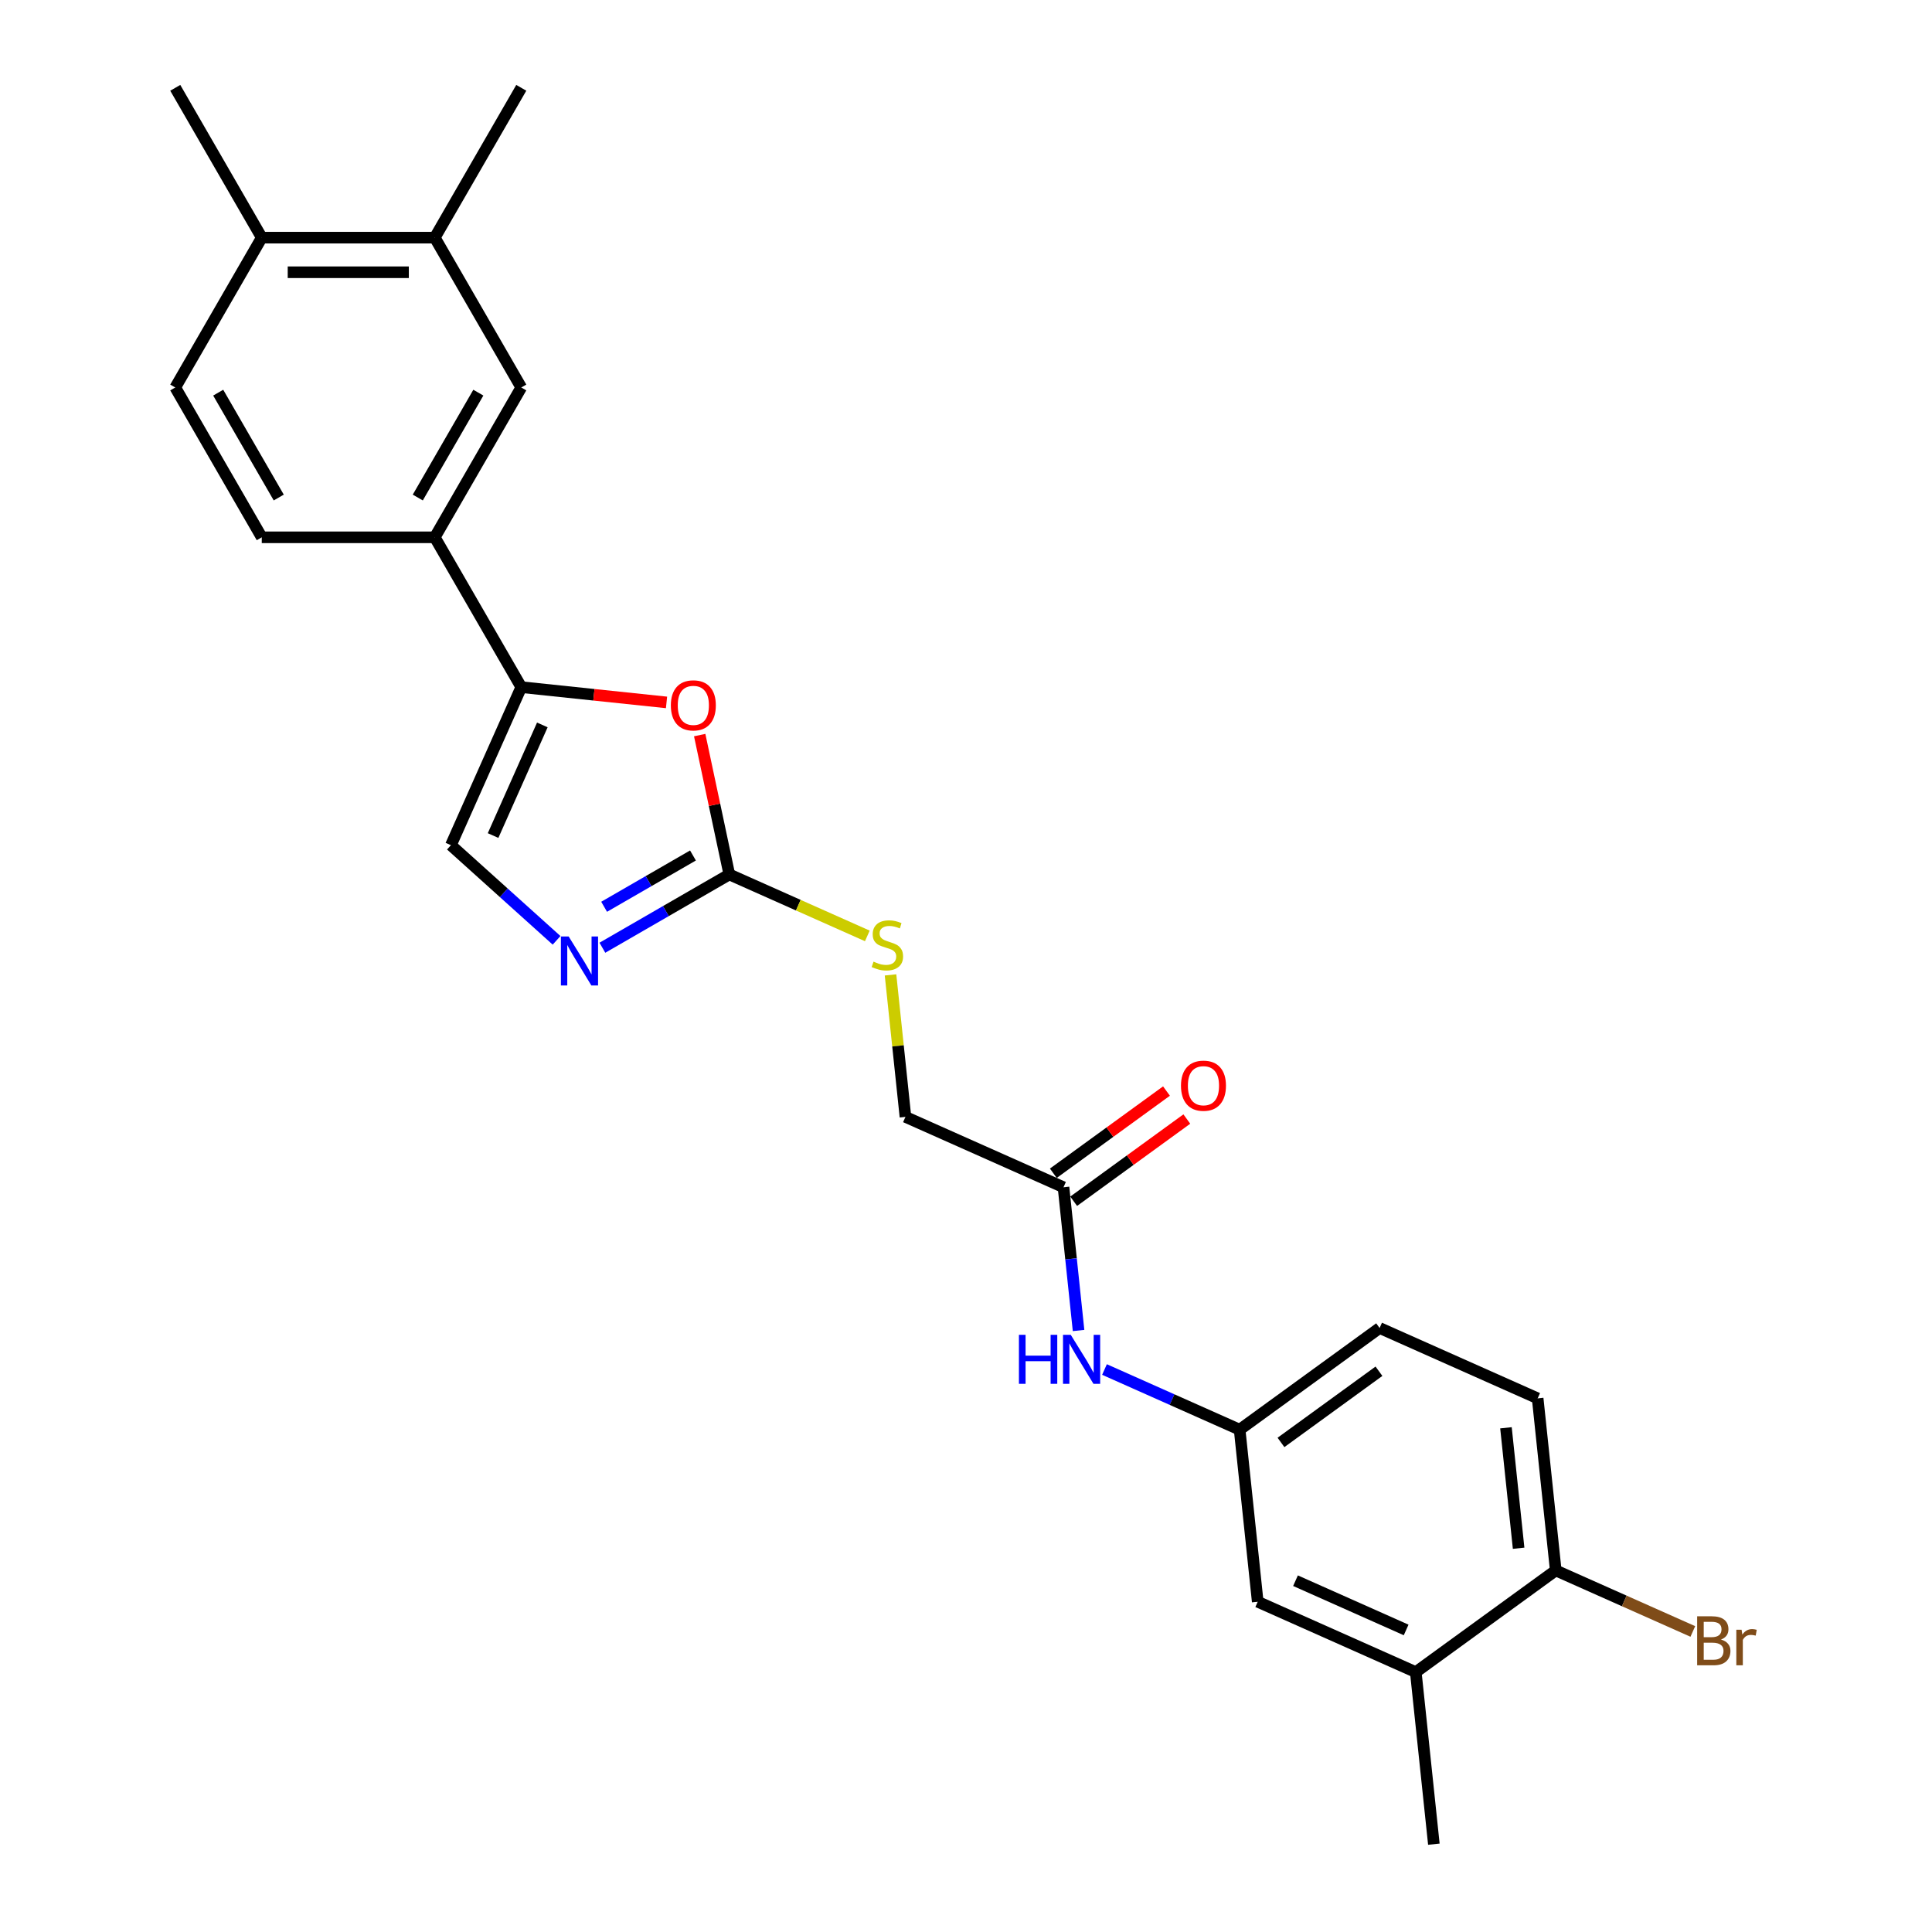 <?xml version='1.0' encoding='iso-8859-1'?>
<svg version='1.1' baseProfile='full'
              xmlns='http://www.w3.org/2000/svg'
                      xmlns:rdkit='http://www.rdkit.org/xml'
                      xmlns:xlink='http://www.w3.org/1999/xlink'
                  xml:space='preserve'
width='1000px' height='1000px' viewBox='0 0 1000 1000'>
<!-- END OF HEADER -->
<rect style='opacity:1.0;fill:#FFFFFF;stroke:none' width='1000' height='1000' x='0' y='0'> </rect>
<path class='bond-0' d='M 377.492,452.617 L 344.644,471.582' style='fill:none;fill-rule:evenodd;stroke:#000000;stroke-width:6px;stroke-linecap:butt;stroke-linejoin:miter;stroke-opacity:1' />
<path class='bond-0' d='M 344.644,471.582 L 311.796,490.546' style='fill:none;fill-rule:evenodd;stroke:#0000FF;stroke-width:6px;stroke-linecap:butt;stroke-linejoin:miter;stroke-opacity:1' />
<path class='bond-0' d='M 358.682,442.796 L 335.689,456.071' style='fill:none;fill-rule:evenodd;stroke:#000000;stroke-width:6px;stroke-linecap:butt;stroke-linejoin:miter;stroke-opacity:1' />
<path class='bond-0' d='M 335.689,456.071 L 312.695,469.346' style='fill:none;fill-rule:evenodd;stroke:#0000FF;stroke-width:6px;stroke-linecap:butt;stroke-linejoin:miter;stroke-opacity:1' />
<path class='bond-2' d='M 377.492,452.617 L 369.825,416.549' style='fill:none;fill-rule:evenodd;stroke:#000000;stroke-width:6px;stroke-linecap:butt;stroke-linejoin:miter;stroke-opacity:1' />
<path class='bond-2' d='M 369.825,416.549 L 362.159,380.48' style='fill:none;fill-rule:evenodd;stroke:#FF0000;stroke-width:6px;stroke-linecap:butt;stroke-linejoin:miter;stroke-opacity:1' />
<path class='bond-10' d='M 377.492,452.617 L 413.211,468.52' style='fill:none;fill-rule:evenodd;stroke:#000000;stroke-width:6px;stroke-linecap:butt;stroke-linejoin:miter;stroke-opacity:1' />
<path class='bond-10' d='M 413.211,468.52 L 448.93,484.423' style='fill:none;fill-rule:evenodd;stroke:#CCCC00;stroke-width:6px;stroke-linecap:butt;stroke-linejoin:miter;stroke-opacity:1' />
<path class='bond-3' d='M 288.083,486.716 L 260.737,462.094' style='fill:none;fill-rule:evenodd;stroke:#0000FF;stroke-width:6px;stroke-linecap:butt;stroke-linejoin:miter;stroke-opacity:1' />
<path class='bond-3' d='M 260.737,462.094 L 233.391,437.471' style='fill:none;fill-rule:evenodd;stroke:#000000;stroke-width:6px;stroke-linecap:butt;stroke-linejoin:miter;stroke-opacity:1' />
<path class='bond-1' d='M 269.814,355.664 L 307.404,359.614' style='fill:none;fill-rule:evenodd;stroke:#000000;stroke-width:6px;stroke-linecap:butt;stroke-linejoin:miter;stroke-opacity:1' />
<path class='bond-1' d='M 307.404,359.614 L 344.993,363.565' style='fill:none;fill-rule:evenodd;stroke:#FF0000;stroke-width:6px;stroke-linecap:butt;stroke-linejoin:miter;stroke-opacity:1' />
<path class='bond-4' d='M 269.814,355.664 L 225.04,278.111' style='fill:none;fill-rule:evenodd;stroke:#000000;stroke-width:6px;stroke-linecap:butt;stroke-linejoin:miter;stroke-opacity:1' />
<path class='bond-25' d='M 269.814,355.664 L 233.391,437.471' style='fill:none;fill-rule:evenodd;stroke:#000000;stroke-width:6px;stroke-linecap:butt;stroke-linejoin:miter;stroke-opacity:1' />
<path class='bond-25' d='M 280.712,375.219 L 255.216,432.485' style='fill:none;fill-rule:evenodd;stroke:#000000;stroke-width:6px;stroke-linecap:butt;stroke-linejoin:miter;stroke-opacity:1' />
<path class='bond-5' d='M 225.04,278.111 L 269.814,200.559' style='fill:none;fill-rule:evenodd;stroke:#000000;stroke-width:6px;stroke-linecap:butt;stroke-linejoin:miter;stroke-opacity:1' />
<path class='bond-5' d='M 216.245,257.523 L 247.588,203.237' style='fill:none;fill-rule:evenodd;stroke:#000000;stroke-width:6px;stroke-linecap:butt;stroke-linejoin:miter;stroke-opacity:1' />
<path class='bond-15' d='M 225.04,278.111 L 135.49,278.111' style='fill:none;fill-rule:evenodd;stroke:#000000;stroke-width:6px;stroke-linecap:butt;stroke-linejoin:miter;stroke-opacity:1' />
<path class='bond-7' d='M 269.814,200.559 L 225.04,123.007' style='fill:none;fill-rule:evenodd;stroke:#000000;stroke-width:6px;stroke-linecap:butt;stroke-linejoin:miter;stroke-opacity:1' />
<path class='bond-6' d='M 550.468,614.522 L 468.66,578.099' style='fill:none;fill-rule:evenodd;stroke:#000000;stroke-width:6px;stroke-linecap:butt;stroke-linejoin:miter;stroke-opacity:1' />
<path class='bond-8' d='M 550.468,614.522 L 554.364,651.592' style='fill:none;fill-rule:evenodd;stroke:#000000;stroke-width:6px;stroke-linecap:butt;stroke-linejoin:miter;stroke-opacity:1' />
<path class='bond-8' d='M 554.364,651.592 L 558.26,688.662' style='fill:none;fill-rule:evenodd;stroke:#0000FF;stroke-width:6px;stroke-linecap:butt;stroke-linejoin:miter;stroke-opacity:1' />
<path class='bond-16' d='M 555.731,621.767 L 585.015,600.491' style='fill:none;fill-rule:evenodd;stroke:#000000;stroke-width:6px;stroke-linecap:butt;stroke-linejoin:miter;stroke-opacity:1' />
<path class='bond-16' d='M 585.015,600.491 L 614.298,579.215' style='fill:none;fill-rule:evenodd;stroke:#FF0000;stroke-width:6px;stroke-linecap:butt;stroke-linejoin:miter;stroke-opacity:1' />
<path class='bond-16' d='M 545.204,607.277 L 574.487,586.002' style='fill:none;fill-rule:evenodd;stroke:#000000;stroke-width:6px;stroke-linecap:butt;stroke-linejoin:miter;stroke-opacity:1' />
<path class='bond-16' d='M 574.487,586.002 L 603.771,564.726' style='fill:none;fill-rule:evenodd;stroke:#FF0000;stroke-width:6px;stroke-linecap:butt;stroke-linejoin:miter;stroke-opacity:1' />
<path class='bond-22' d='M 225.04,123.007 L 269.814,45.455' style='fill:none;fill-rule:evenodd;stroke:#000000;stroke-width:6px;stroke-linecap:butt;stroke-linejoin:miter;stroke-opacity:1' />
<path class='bond-26' d='M 225.04,123.007 L 135.49,123.007' style='fill:none;fill-rule:evenodd;stroke:#000000;stroke-width:6px;stroke-linecap:butt;stroke-linejoin:miter;stroke-opacity:1' />
<path class='bond-26' d='M 211.607,140.917 L 148.922,140.917' style='fill:none;fill-rule:evenodd;stroke:#000000;stroke-width:6px;stroke-linecap:butt;stroke-linejoin:miter;stroke-opacity:1' />
<path class='bond-12' d='M 571.684,708.86 L 606.66,724.432' style='fill:none;fill-rule:evenodd;stroke:#0000FF;stroke-width:6px;stroke-linecap:butt;stroke-linejoin:miter;stroke-opacity:1' />
<path class='bond-12' d='M 606.66,724.432 L 641.636,740.004' style='fill:none;fill-rule:evenodd;stroke:#000000;stroke-width:6px;stroke-linecap:butt;stroke-linejoin:miter;stroke-opacity:1' />
<path class='bond-9' d='M 732.804,865.486 L 650.996,829.063' style='fill:none;fill-rule:evenodd;stroke:#000000;stroke-width:6px;stroke-linecap:butt;stroke-linejoin:miter;stroke-opacity:1' />
<path class='bond-9' d='M 727.817,843.661 L 670.552,818.165' style='fill:none;fill-rule:evenodd;stroke:#000000;stroke-width:6px;stroke-linecap:butt;stroke-linejoin:miter;stroke-opacity:1' />
<path class='bond-23' d='M 732.804,865.486 L 742.164,954.545' style='fill:none;fill-rule:evenodd;stroke:#000000;stroke-width:6px;stroke-linecap:butt;stroke-linejoin:miter;stroke-opacity:1' />
<path class='bond-27' d='M 732.804,865.486 L 805.251,812.85' style='fill:none;fill-rule:evenodd;stroke:#000000;stroke-width:6px;stroke-linecap:butt;stroke-linejoin:miter;stroke-opacity:1' />
<path class='bond-19' d='M 460.935,504.604 L 464.798,541.351' style='fill:none;fill-rule:evenodd;stroke:#CCCC00;stroke-width:6px;stroke-linecap:butt;stroke-linejoin:miter;stroke-opacity:1' />
<path class='bond-19' d='M 464.798,541.351 L 468.66,578.099' style='fill:none;fill-rule:evenodd;stroke:#000000;stroke-width:6px;stroke-linecap:butt;stroke-linejoin:miter;stroke-opacity:1' />
<path class='bond-11' d='M 805.251,812.85 L 795.891,723.791' style='fill:none;fill-rule:evenodd;stroke:#000000;stroke-width:6px;stroke-linecap:butt;stroke-linejoin:miter;stroke-opacity:1' />
<path class='bond-11' d='M 786.035,801.364 L 779.483,739.022' style='fill:none;fill-rule:evenodd;stroke:#000000;stroke-width:6px;stroke-linecap:butt;stroke-linejoin:miter;stroke-opacity:1' />
<path class='bond-21' d='M 805.251,812.85 L 840.728,828.646' style='fill:none;fill-rule:evenodd;stroke:#000000;stroke-width:6px;stroke-linecap:butt;stroke-linejoin:miter;stroke-opacity:1' />
<path class='bond-21' d='M 840.728,828.646 L 876.205,844.441' style='fill:none;fill-rule:evenodd;stroke:#7F4C19;stroke-width:6px;stroke-linecap:butt;stroke-linejoin:miter;stroke-opacity:1' />
<path class='bond-13' d='M 641.636,740.004 L 650.996,829.063' style='fill:none;fill-rule:evenodd;stroke:#000000;stroke-width:6px;stroke-linecap:butt;stroke-linejoin:miter;stroke-opacity:1' />
<path class='bond-20' d='M 641.636,740.004 L 714.083,687.368' style='fill:none;fill-rule:evenodd;stroke:#000000;stroke-width:6px;stroke-linecap:butt;stroke-linejoin:miter;stroke-opacity:1' />
<path class='bond-20' d='M 663.03,746.598 L 713.743,709.753' style='fill:none;fill-rule:evenodd;stroke:#000000;stroke-width:6px;stroke-linecap:butt;stroke-linejoin:miter;stroke-opacity:1' />
<path class='bond-14' d='M 135.49,123.007 L 90.715,200.559' style='fill:none;fill-rule:evenodd;stroke:#000000;stroke-width:6px;stroke-linecap:butt;stroke-linejoin:miter;stroke-opacity:1' />
<path class='bond-24' d='M 135.49,123.007 L 90.715,45.455' style='fill:none;fill-rule:evenodd;stroke:#000000;stroke-width:6px;stroke-linecap:butt;stroke-linejoin:miter;stroke-opacity:1' />
<path class='bond-17' d='M 135.49,278.111 L 90.715,200.559' style='fill:none;fill-rule:evenodd;stroke:#000000;stroke-width:6px;stroke-linecap:butt;stroke-linejoin:miter;stroke-opacity:1' />
<path class='bond-17' d='M 144.284,257.523 L 112.942,203.237' style='fill:none;fill-rule:evenodd;stroke:#000000;stroke-width:6px;stroke-linecap:butt;stroke-linejoin:miter;stroke-opacity:1' />
<path class='bond-18' d='M 795.891,723.791 L 714.083,687.368' style='fill:none;fill-rule:evenodd;stroke:#000000;stroke-width:6px;stroke-linecap:butt;stroke-linejoin:miter;stroke-opacity:1' />
<path  class='atom-1' d='M 294.334 484.711
L 302.644 498.144
Q 303.468 499.469, 304.793 501.869
Q 306.118 504.269, 306.19 504.412
L 306.19 484.711
L 309.557 484.711
L 309.557 510.072
L 306.083 510.072
L 297.164 495.386
Q 296.125 493.666, 295.014 491.696
Q 293.94 489.726, 293.617 489.117
L 293.617 510.072
L 290.322 510.072
L 290.322 484.711
L 294.334 484.711
' fill='#0000FF'/>
<path  class='atom-3' d='M 347.232 365.096
Q 347.232 359.006, 350.241 355.603
Q 353.25 352.201, 358.873 352.201
Q 364.497 352.201, 367.506 355.603
Q 370.515 359.006, 370.515 365.096
Q 370.515 371.257, 367.47 374.767
Q 364.425 378.242, 358.873 378.242
Q 353.286 378.242, 350.241 374.767
Q 347.232 371.292, 347.232 365.096
M 358.873 375.376
Q 362.742 375.376, 364.819 372.797
Q 366.933 370.182, 366.933 365.096
Q 366.933 360.117, 364.819 357.609
Q 362.742 355.066, 358.873 355.066
Q 355.005 355.066, 352.891 357.573
Q 350.814 360.081, 350.814 365.096
Q 350.814 370.218, 352.891 372.797
Q 355.005 375.376, 358.873 375.376
' fill='#FF0000'/>
<path  class='atom-9' d='M 527.393 690.901
L 530.832 690.901
L 530.832 701.683
L 543.799 701.683
L 543.799 690.901
L 547.237 690.901
L 547.237 716.261
L 543.799 716.261
L 543.799 704.548
L 530.832 704.548
L 530.832 716.261
L 527.393 716.261
L 527.393 690.901
' fill='#0000FF'/>
<path  class='atom-9' d='M 554.222 690.901
L 562.532 704.333
Q 563.356 705.659, 564.682 708.059
Q 566.007 710.459, 566.079 710.602
L 566.079 690.901
L 569.446 690.901
L 569.446 716.261
L 565.971 716.261
L 557.052 701.575
Q 556.013 699.856, 554.903 697.886
Q 553.828 695.916, 553.506 695.307
L 553.506 716.261
L 550.21 716.261
L 550.21 690.901
L 554.222 690.901
' fill='#0000FF'/>
<path  class='atom-11' d='M 452.135 497.744
Q 452.422 497.852, 453.604 498.353
Q 454.786 498.855, 456.076 499.177
Q 457.401 499.463, 458.691 499.463
Q 461.09 499.463, 462.487 498.317
Q 463.884 497.135, 463.884 495.093
Q 463.884 493.696, 463.168 492.837
Q 462.487 491.977, 461.413 491.511
Q 460.338 491.046, 458.547 490.508
Q 456.291 489.828, 454.929 489.183
Q 453.604 488.538, 452.637 487.177
Q 451.706 485.816, 451.706 483.524
Q 451.706 480.336, 453.855 478.366
Q 456.04 476.395, 460.338 476.395
Q 463.275 476.395, 466.607 477.792
L 465.783 480.551
Q 462.738 479.297, 460.446 479.297
Q 457.974 479.297, 456.613 480.336
Q 455.252 481.339, 455.288 483.094
Q 455.288 484.455, 455.968 485.279
Q 456.685 486.103, 457.688 486.568
Q 458.726 487.034, 460.446 487.571
Q 462.738 488.288, 464.099 489.004
Q 465.46 489.72, 466.428 491.189
Q 467.431 492.622, 467.431 495.093
Q 467.431 498.604, 465.066 500.502
Q 462.738 502.365, 458.834 502.365
Q 456.577 502.365, 454.858 501.863
Q 453.174 501.398, 451.168 500.574
L 452.135 497.744
' fill='#CCCC00'/>
<path  class='atom-17' d='M 611.273 561.958
Q 611.273 555.868, 614.282 552.465
Q 617.291 549.063, 622.915 549.063
Q 628.538 549.063, 631.547 552.465
Q 634.556 555.868, 634.556 561.958
Q 634.556 568.119, 631.512 571.629
Q 628.467 575.104, 622.915 575.104
Q 617.327 575.104, 614.282 571.629
Q 611.273 568.155, 611.273 561.958
M 622.915 572.238
Q 626.783 572.238, 628.861 569.659
Q 630.974 567.044, 630.974 561.958
Q 630.974 556.979, 628.861 554.471
Q 626.783 551.928, 622.915 551.928
Q 619.046 551.928, 616.933 554.436
Q 614.855 556.943, 614.855 561.958
Q 614.855 567.08, 616.933 569.659
Q 619.046 572.238, 622.915 572.238
' fill='#FF0000'/>
<path  class='atom-22' d='M 890.766 848.629
Q 893.202 849.309, 894.42 850.814
Q 895.673 852.282, 895.673 854.467
Q 895.673 857.978, 893.417 859.984
Q 891.196 861.954, 886.969 861.954
L 878.444 861.954
L 878.444 836.593
L 885.93 836.593
Q 890.265 836.593, 892.45 838.349
Q 894.635 840.104, 894.635 843.327
Q 894.635 847.16, 890.766 848.629
M 881.847 839.459
L 881.847 847.411
L 885.93 847.411
Q 888.438 847.411, 889.727 846.408
Q 891.053 845.369, 891.053 843.327
Q 891.053 839.459, 885.93 839.459
L 881.847 839.459
M 886.969 859.088
Q 889.441 859.088, 890.766 857.906
Q 892.091 856.724, 892.091 854.467
Q 892.091 852.39, 890.623 851.351
Q 889.19 850.277, 886.432 850.277
L 881.847 850.277
L 881.847 859.088
L 886.969 859.088
' fill='#7F4C19'/>
<path  class='atom-22' d='M 901.44 843.542
L 901.834 846.086
Q 903.769 843.22, 906.921 843.22
Q 907.924 843.22, 909.285 843.578
L 908.748 846.587
Q 907.207 846.229, 906.348 846.229
Q 904.843 846.229, 903.84 846.838
Q 902.873 847.411, 902.085 848.808
L 902.085 861.954
L 898.718 861.954
L 898.718 843.542
L 901.44 843.542
' fill='#7F4C19'/>
</svg>
